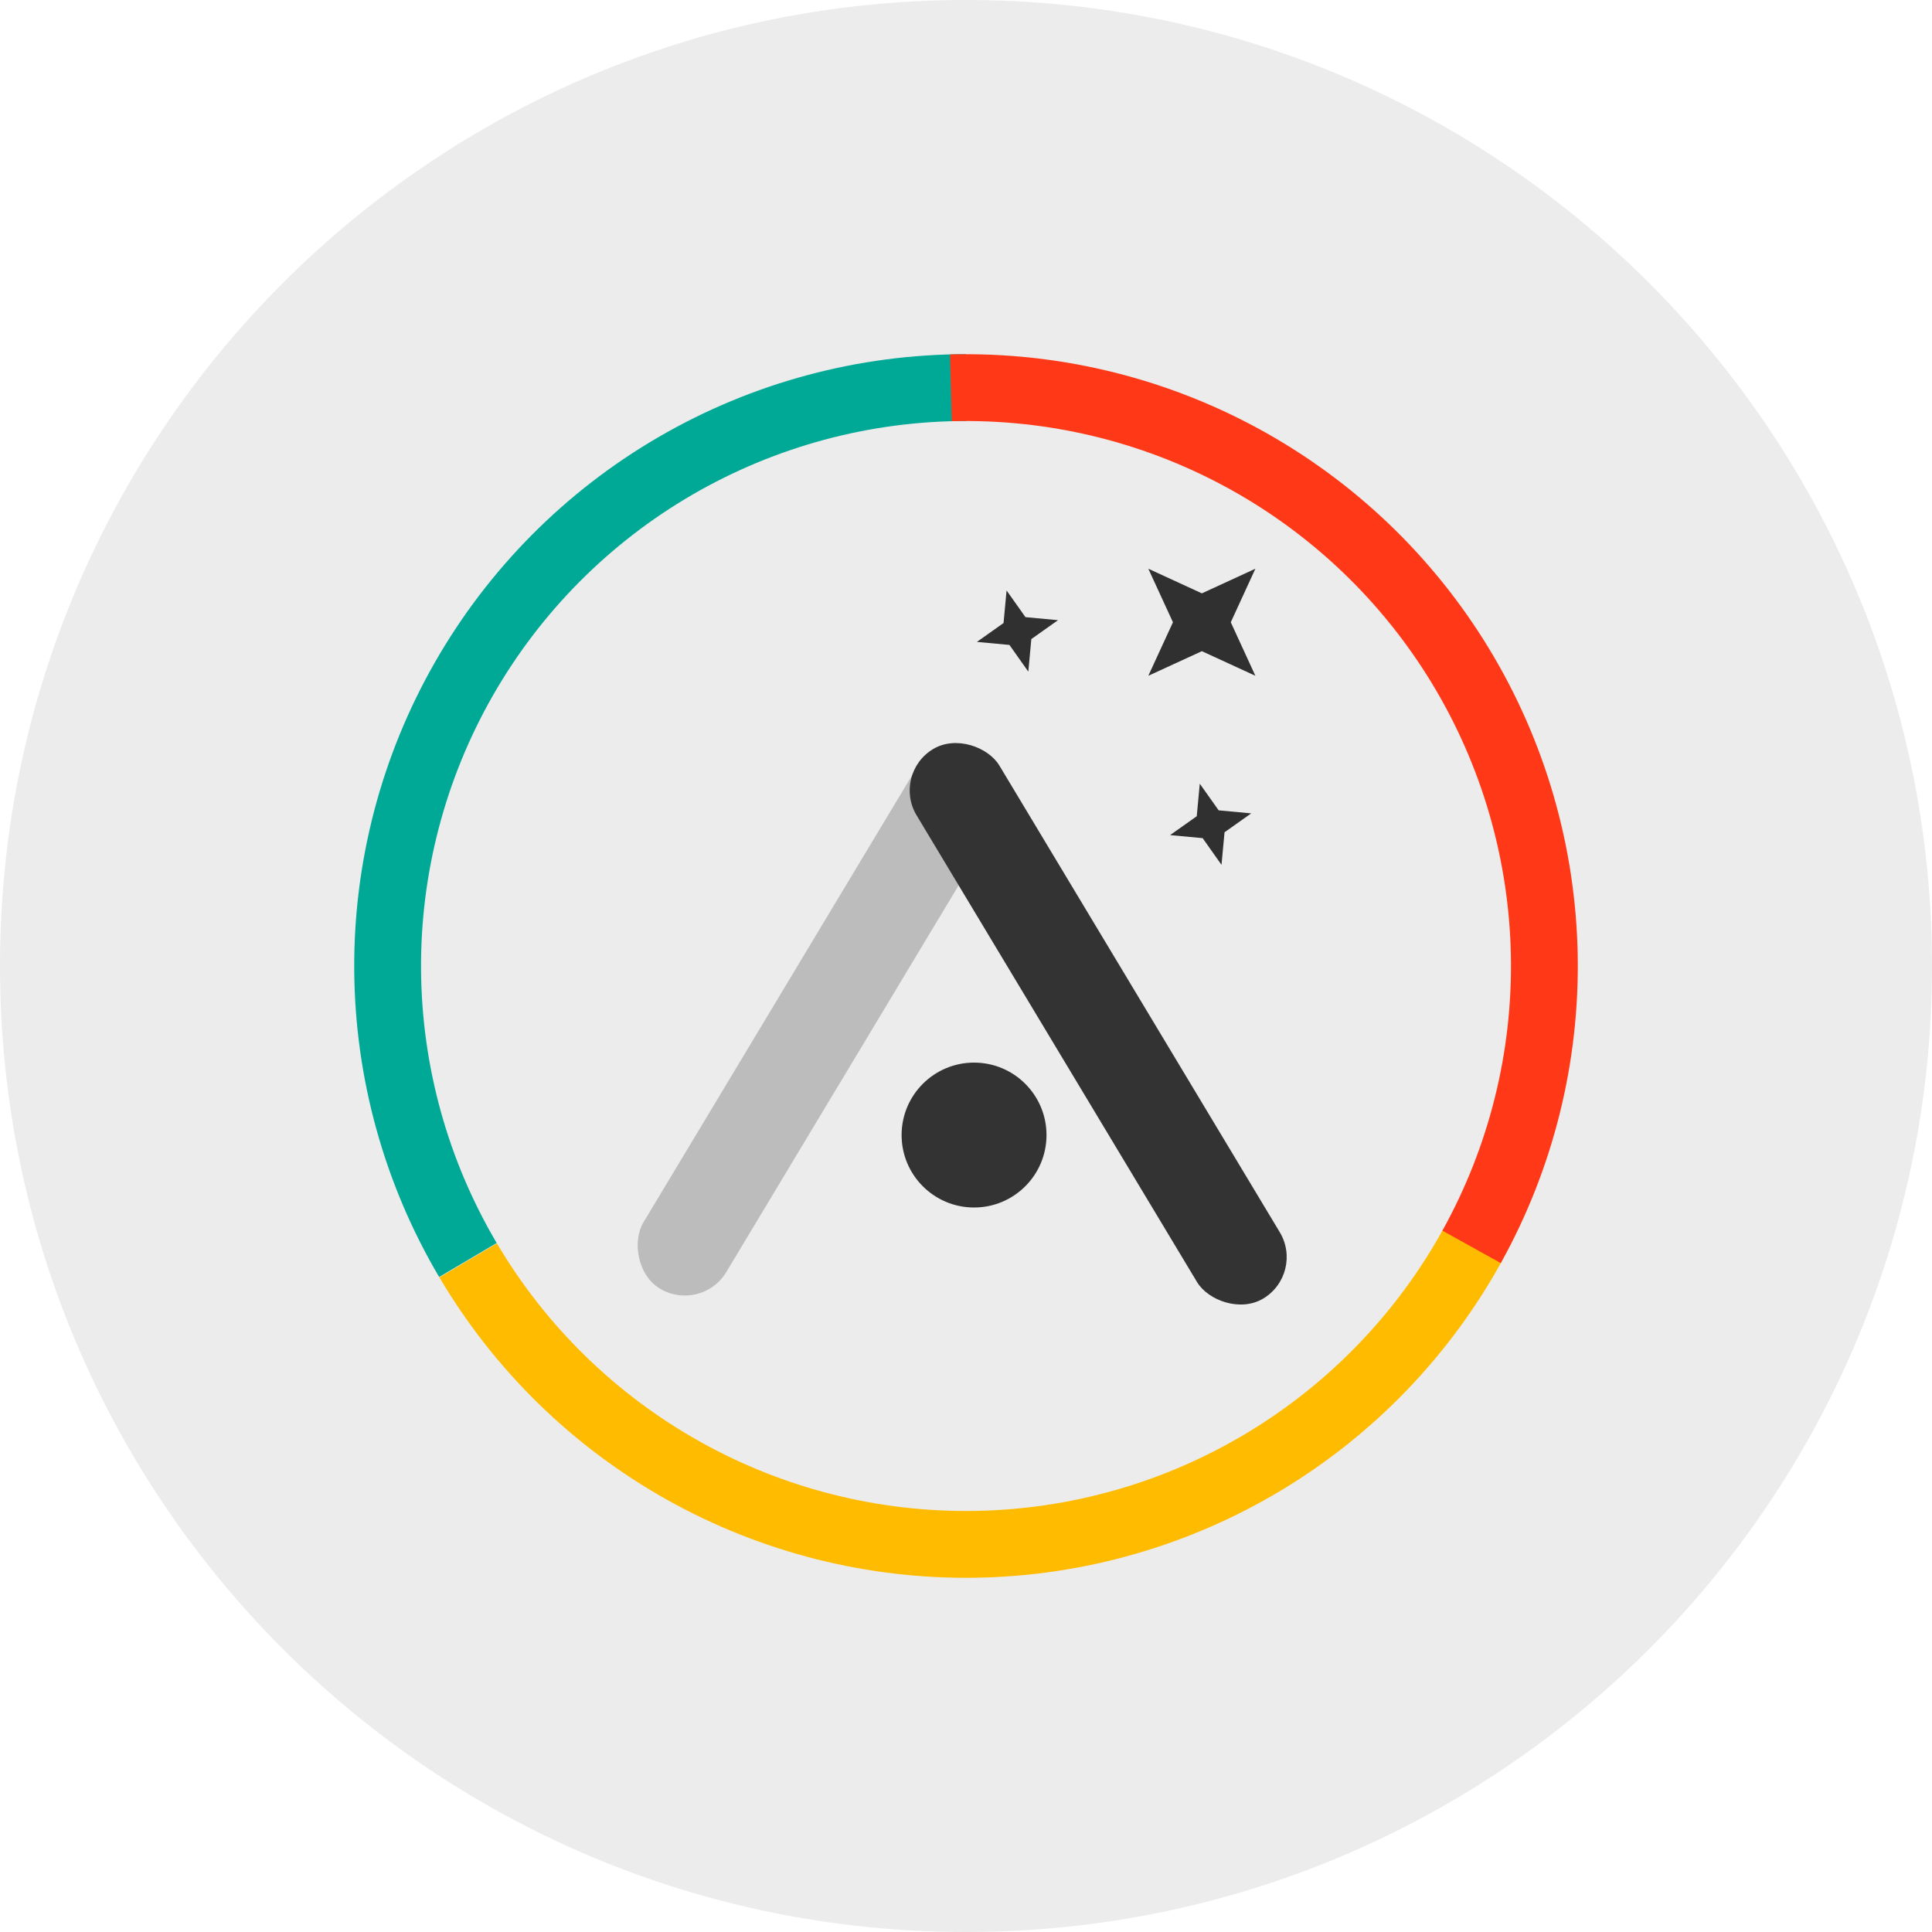 <?xml version="1.0" encoding="UTF-8"?> <svg xmlns="http://www.w3.org/2000/svg" width="60" height="60" viewBox="0 0 60 60" fill="none"><g clip-path="url(#clip0_666_9)"><path d="M60 30C60 13.431 46.569 0 30 0C13.431 0 0 13.431 0 30C0 46.569 13.431 60 30 60C46.569 60 60 46.569 60 30Z" fill="#ECECEC"></path><path d="M30 11C26.649 11 23.358 11.886 20.46 13.569C17.562 15.251 15.161 17.67 13.5 20.58C11.838 23.489 10.976 26.787 11.001 30.138C11.025 33.488 11.935 36.773 13.638 39.658L15.425 38.603C13.908 36.033 13.098 33.107 13.076 30.123C13.054 27.138 13.822 24.201 15.302 21.609C16.782 19.017 18.921 16.862 21.502 15.363C24.084 13.865 27.015 13.075 30 13.075L30 11Z" fill="#00A996"></path><path d="M13.646 39.671C15.351 42.556 17.789 44.937 20.712 46.575C23.636 48.213 26.94 49.049 30.29 48.998C33.641 48.947 36.918 48.01 39.789 46.284C42.661 44.557 45.025 42.102 46.642 39.167L44.824 38.166C43.384 40.78 41.278 42.967 38.72 44.505C36.162 46.043 33.243 46.877 30.259 46.923C27.274 46.968 24.331 46.224 21.727 44.765C19.123 43.306 16.951 41.184 15.432 38.615L13.646 39.671Z" fill="#FFBB00"></path><path d="M46.609 39.227C48.236 36.298 49.06 32.991 48.997 29.641C48.933 26.291 47.985 23.017 46.248 20.151C44.511 17.286 42.047 14.931 39.107 13.325C36.166 11.719 32.853 10.919 29.503 11.007L29.557 13.081C32.541 13.003 35.492 13.716 38.112 15.146C40.731 16.577 42.926 18.675 44.473 21.227C46.02 23.779 46.865 26.696 46.922 29.68C46.978 32.664 46.244 35.61 44.795 38.219L46.609 39.227Z" fill="#FF3917"></path><rect x="29.157" y="22.693" width="3" height="19.313" rx="1.5" transform="rotate(31 29.157 22.693)" fill="#BCBCBC"></rect><rect x="27.693" y="24.035" width="3" height="19.908" rx="1.5" transform="rotate(-31 27.693 24.035)" fill="#333333"></rect><circle cx="30.25" cy="35.25" r="2.25" fill="#333333"></circle><path d="M31.26 18.338L31.847 19.166L32.858 19.26L32.029 19.847L31.935 20.858L31.349 20.029L30.338 19.935L31.166 19.349L31.26 18.338Z" fill="#303030"></path><path d="M37.26 24.338L37.847 25.166L38.858 25.26L38.029 25.847L37.935 26.858L37.349 26.029L36.338 25.935L37.166 25.349L37.26 24.338Z" fill="#303030"></path><path d="M38.987 17.662L38.223 19.325L38.987 20.987L37.325 20.223L35.662 20.987L36.427 19.325L35.662 17.662L37.325 18.427L38.987 17.662Z" fill="#303030"></path></g><defs><clipPath id="clip0_666_9"><rect width="60" height="60" fill="white"></rect></clipPath></defs></svg> 